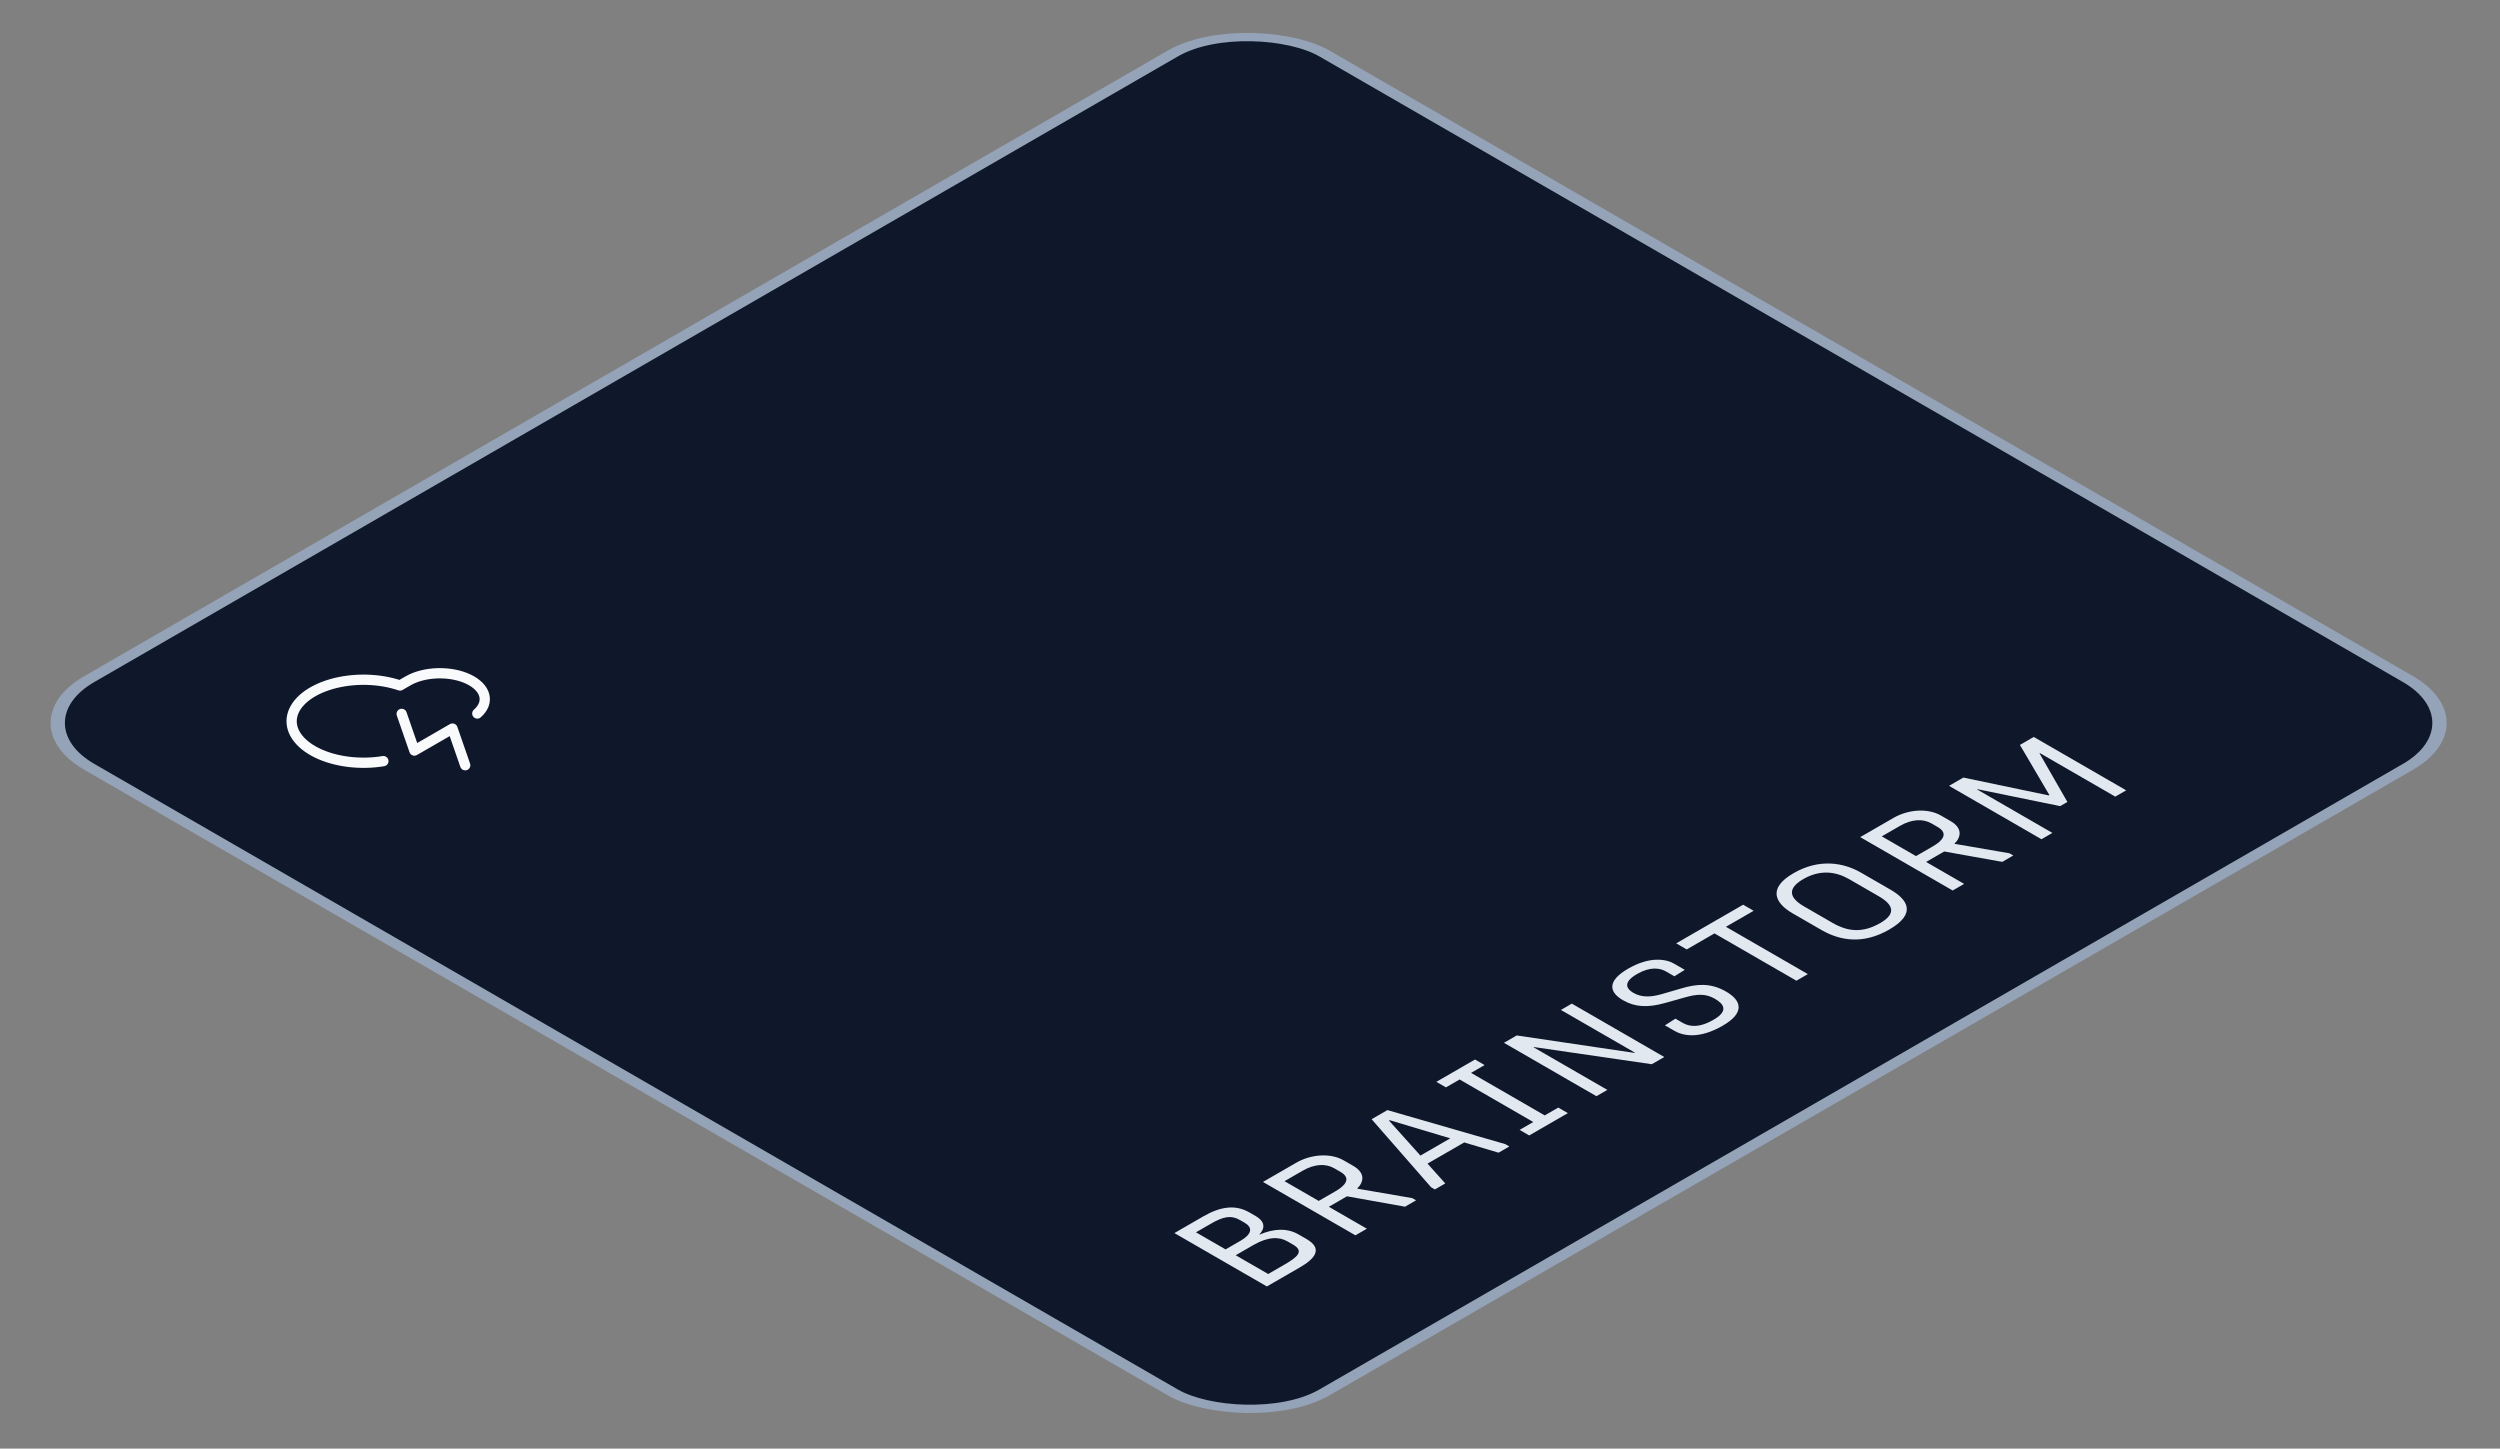 <svg xmlns="http://www.w3.org/2000/svg" width="214" height="124" viewBox="0 0 214 124" fill="none"><rect x="0" y="0" width="214" height="124" fill="#808080" stroke="none"/><rect x="0.866" width="122.105" height="122.105" rx="7.5" transform="matrix(0.866 -0.5 0.866 0.5 0.388 62.318)" fill="#0F172A" stroke="#94A3B8"></rect><path d="M111.27 108.489C112.598 107.722 113.251 106.877 111.833 106.058L111.146 105.661C110.144 105.083 108.973 105.187 107.825 105.681L107.802 105.668C108.298 105.148 108.309 104.569 107.476 104.088L106.947 103.783C105.742 103.087 104.459 103.282 102.995 104.127L100.529 105.551L108.444 110.12L111.27 108.489ZM103.659 104.745C104.718 104.134 105.382 103.997 106.136 104.433L106.53 104.66C107.172 105.031 107.284 105.577 106.17 106.22L104.909 106.948L102.376 105.486L103.659 104.745ZM107.284 106.578C108.568 105.837 109.514 105.863 110.2 106.259L110.684 106.539C111.653 107.098 111.078 107.598 109.953 108.248L108.557 109.054L105.776 107.449L107.284 106.578ZM121.214 102.747L120.888 102.559L116.17 101.746C116.778 101.148 116.857 100.388 115.844 99.803L115.022 99.328C113.885 98.672 112.219 98.802 110.958 99.53L108.109 101.174L116.024 105.744L117.004 105.178L113.75 103.3L115.303 102.403L120.268 103.293L121.214 102.747ZM109.956 101.109L111.498 100.219C112.545 99.614 113.502 99.595 114.211 100.004L114.741 100.31C115.698 100.862 115.157 101.486 114.335 101.961L112.883 102.799L109.956 101.109ZM123.716 101.303L122.196 99.606L125.337 97.793L128.276 98.67L129.199 98.137L128.85 97.936L118.762 95.024L117.411 95.804L122.5 101.628L122.827 101.816L123.716 101.303ZM118.898 95.921L118.954 95.888L124.144 97.442L121.588 98.917L118.898 95.921ZM134.21 95.283L133.388 94.809L132.228 95.478L125.924 91.838L127.083 91.169L126.262 90.694L122.952 92.605L123.773 93.08L124.944 92.404L131.249 96.044L130.078 96.72L130.9 97.194L134.21 95.283ZM137.588 93.294L131.272 89.648L131.305 89.628L141.393 91.097L142.462 90.48L134.548 85.91L133.613 86.45L139.952 90.109L139.918 90.129L129.831 88.634L128.739 89.264L136.653 93.834L137.588 93.294ZM147.752 84.878C146.39 84.091 145.185 84.241 143.958 84.598L142.281 85.086C141.279 85.378 140.502 85.385 139.804 84.982C139.139 84.585 138.982 84.039 140.141 83.37C141.267 82.72 142.1 82.863 142.596 83.149L143.328 83.571L144.217 83.019L143.294 82.486C142.596 82.083 141.211 81.855 139.376 82.915C137.563 83.961 137.71 84.917 138.926 85.619C139.939 86.204 141.042 86.282 142.562 85.846L144.228 85.378C145.253 85.086 145.996 85.034 146.795 85.495C147.538 85.924 148.011 86.522 146.683 87.289C145.41 88.024 144.589 87.874 144.037 87.556L143.418 87.198L142.517 87.77L143.328 88.238C144.059 88.661 145.422 88.979 147.471 87.796C149.362 86.704 149.103 85.658 147.752 84.878ZM154.753 83.384L147.739 79.334L150.114 77.963L149.214 77.443L143.483 80.751L144.384 81.271L146.759 79.9L153.773 83.949L154.753 83.384ZM161.825 76.154L159.292 74.692C157.829 73.847 155.746 73.463 153.528 74.744C151.276 76.044 151.952 77.318 153.449 78.183L155.926 79.612C157.536 80.542 159.506 80.847 161.713 79.573C164.088 78.202 163.3 77.006 161.825 76.154ZM156.86 78.995L154.429 77.591C153.213 76.889 152.909 76.09 154.361 75.251C155.847 74.393 157.187 74.621 158.302 75.264L160.823 76.72C162.028 77.415 162.377 78.189 160.958 79.008C159.45 79.879 158.189 79.762 156.86 78.995ZM172.339 73.23L172.013 73.042L167.296 72.229C167.903 71.631 167.982 70.871 166.969 70.286L166.147 69.811C165.01 69.155 163.344 69.285 162.083 70.013L159.235 71.657L167.149 76.227L168.129 75.661L164.875 73.783L166.429 72.886L171.394 73.776L172.339 73.23ZM161.081 71.592L162.623 70.702C163.67 70.097 164.627 70.078 165.337 70.487L165.866 70.793C166.823 71.345 166.282 71.969 165.46 72.444L164.008 73.282L161.081 71.592ZM175.686 71.298L169.235 67.574L169.268 67.554L176.35 69.004L176.969 68.646L174.582 64.486L174.616 64.467L181.067 68.191L182.002 67.652L174.087 63.082L172.905 63.765L175.427 68.055L175.37 68.087L168.064 66.56L166.837 67.268L174.751 71.838L175.686 71.298Z" fill="#E2E8F0"></path><path d="M40.857 61.077C41.384 60.618 41.596 60.062 41.453 59.517C41.31 58.973 40.822 58.479 40.083 58.13C39.344 57.782 38.407 57.605 37.455 57.633C36.502 57.661 35.602 57.892 34.928 58.282L34.242 58.677C33.364 58.379 32.372 58.21 31.353 58.188C30.335 58.165 29.323 58.289 28.408 58.548C27.493 58.807 26.704 59.193 26.111 59.672C25.518 60.151 25.141 60.707 25.012 61.291C24.884 61.874 25.008 62.467 25.375 63.016C25.741 63.565 26.338 64.053 27.112 64.436C27.886 64.819 28.812 65.085 29.808 65.21C30.804 65.335 31.838 65.316 32.817 65.153" stroke="#F8FAFC" stroke-width="0.879" stroke-linecap="round" stroke-linejoin="round"></path><path d="M34.383 61.108L35.471 64.249L38.734 62.364L39.822 65.505" stroke="#F8FAFC" stroke-width="0.879" stroke-linecap="round" stroke-linejoin="round"></path></svg>